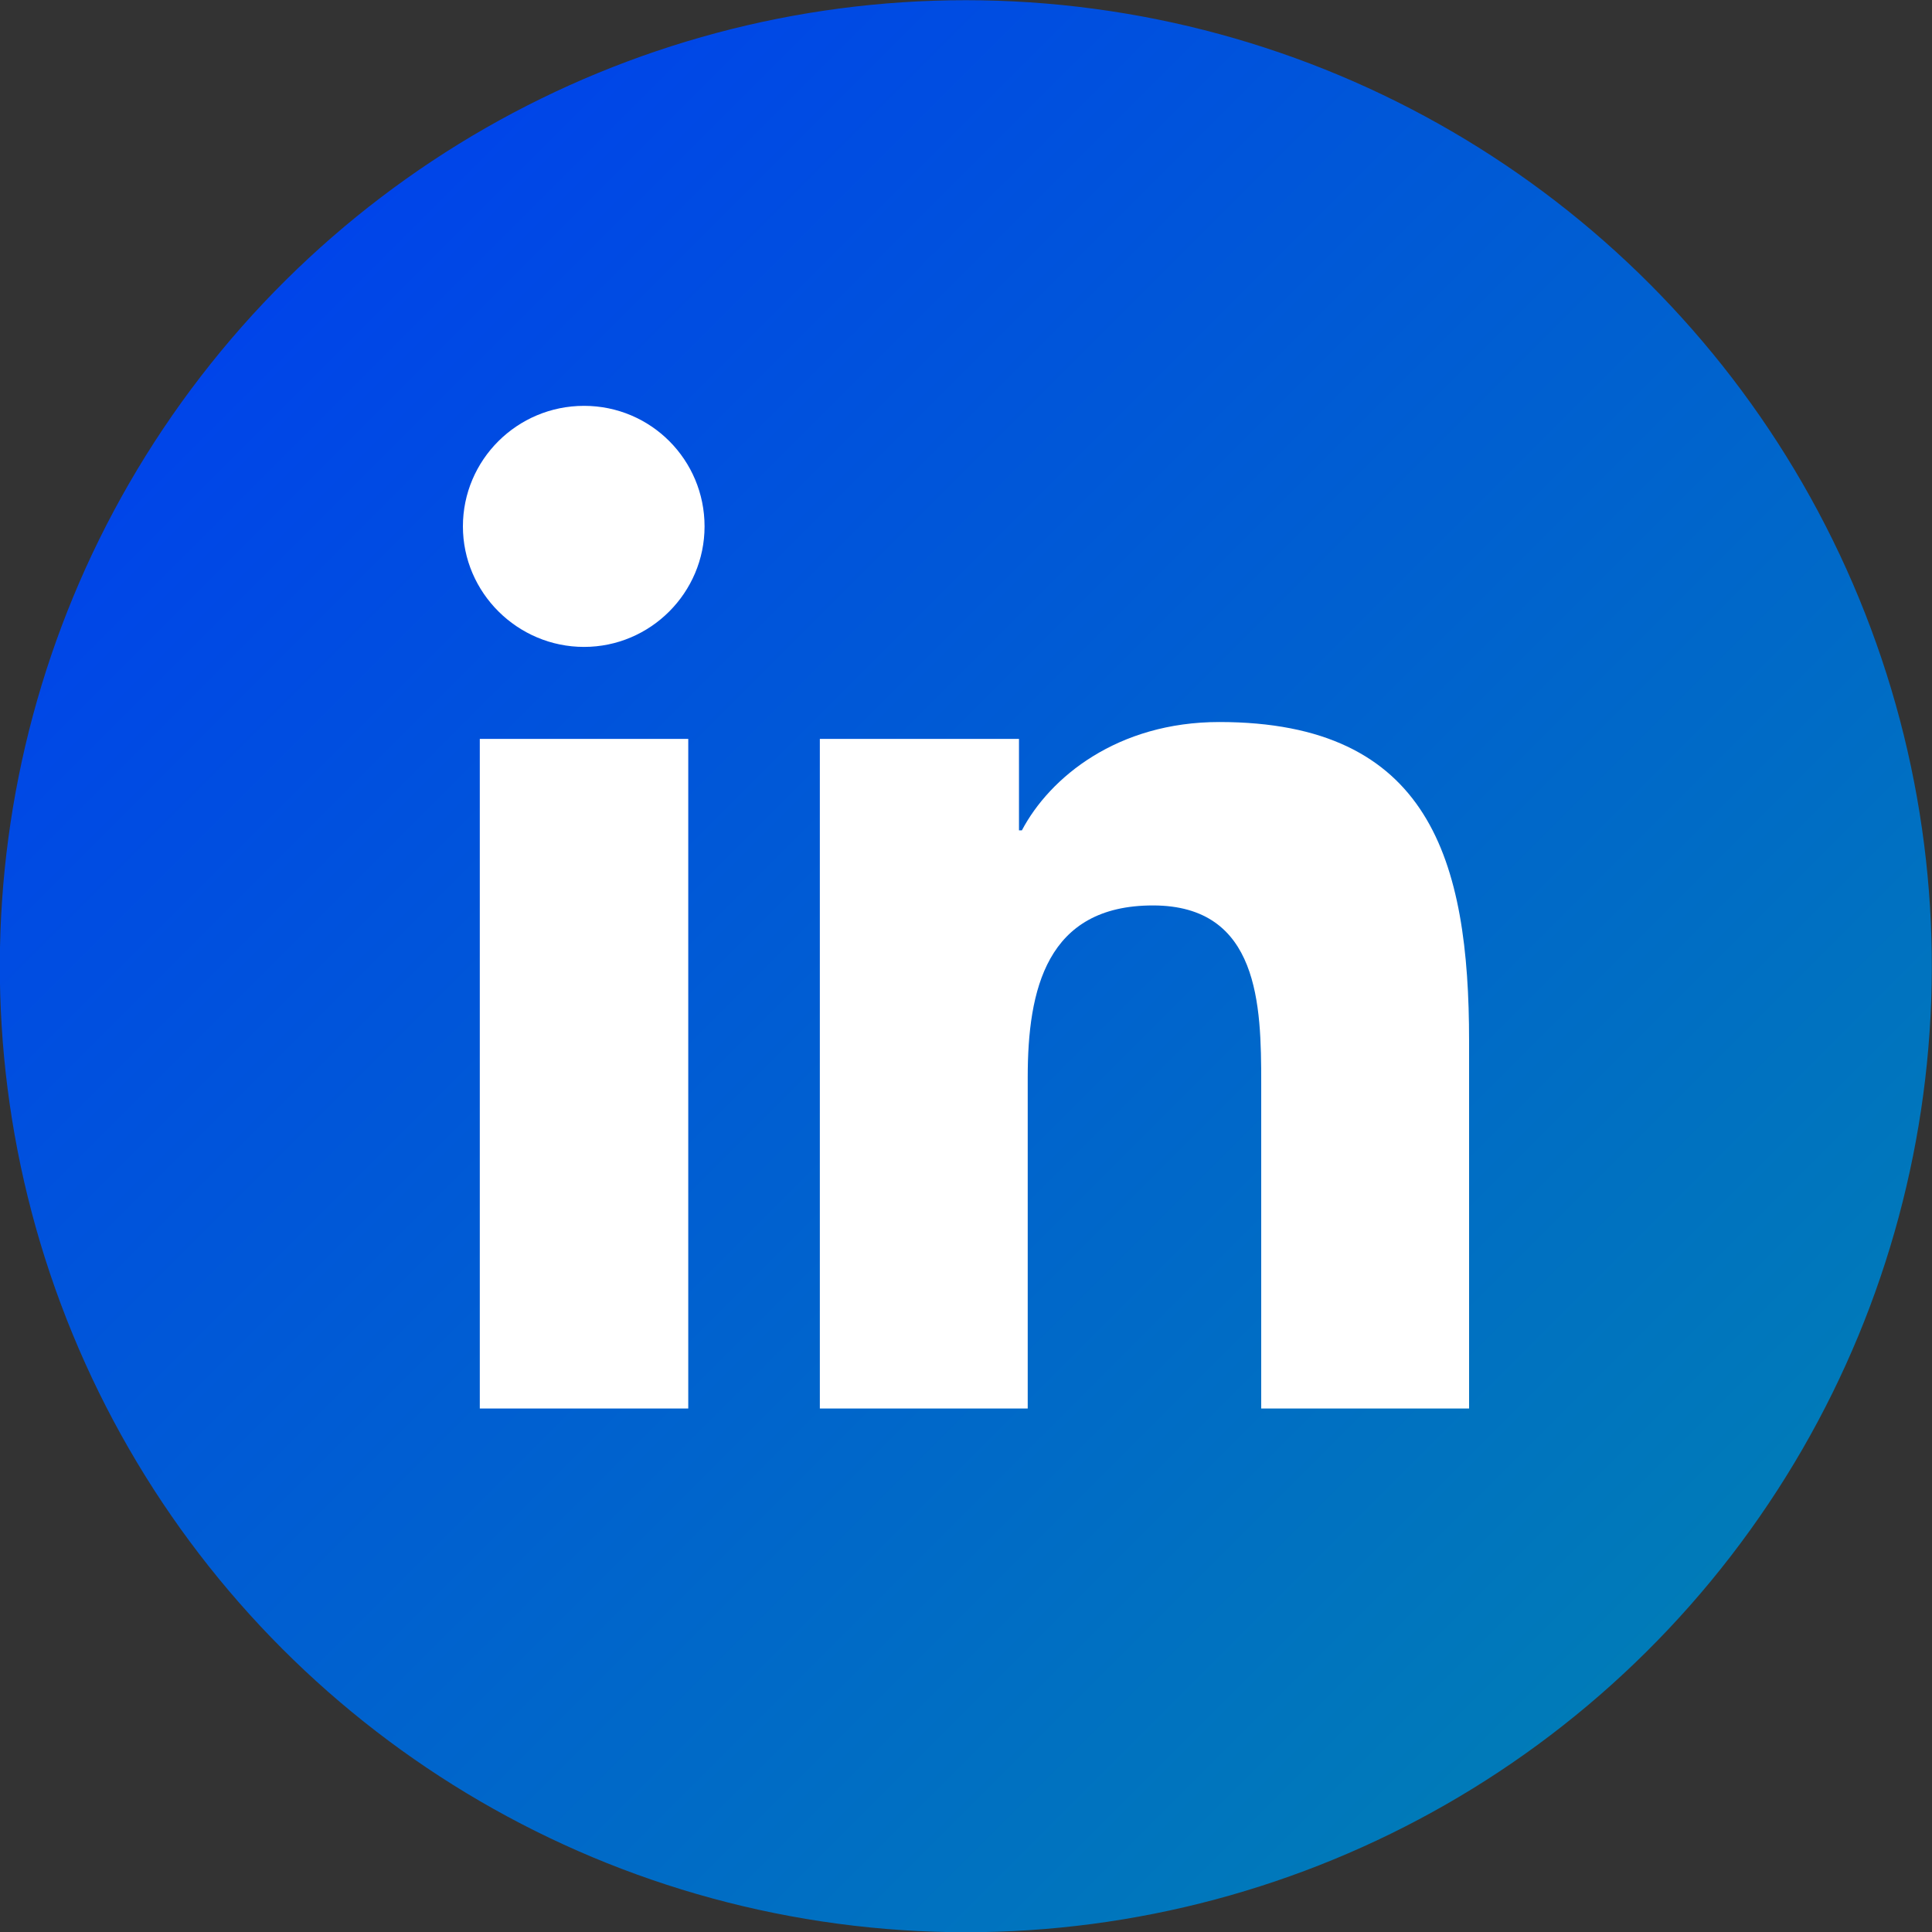 <?xml version="1.0" encoding="UTF-8"?>
<svg id="b" data-name="Layer 2" xmlns="http://www.w3.org/2000/svg" xmlns:xlink="http://www.w3.org/1999/xlink" viewBox="0 0 33.18 33.18">
  <rect x="0" y="0" width="33.18" height="33.18" fill="#333333" stroke="none"/>
  <defs>
    <linearGradient id="d" data-name="Degradado sin nombre 10" x1="28.32" y1="28.32" x2="4.86" y2="4.86" gradientTransform="translate(7.57 -5.07) rotate(22.38)" gradientUnits="userSpaceOnUse">
      <stop offset="0" stop-color="#007bb8"/>
      <stop offset="1" stop-color="#0044e9"/>
    </linearGradient>
  </defs>
  <g id="c" data-name="ELEMENTS">
    <g>
      <circle cx="16.59" cy="16.59" r="16.59" transform="translate(-5.07 7.57) rotate(-22.38)" style="fill: url(#d); stroke-width: 0px;"/>
      <g>
        <path d="m8.24,12.69h3.58v11.5h-3.58v-11.5Zm1.79-5.72c1.15,0,2.07.93,2.07,2.07s-.93,2.07-2.07,2.07-2.08-.93-2.08-2.07.93-2.07,2.08-2.07" style="fill: #fff; stroke-width: 0px;"/>
        <path d="m14.07,12.69h3.43v1.57h.05c.48-.91,1.64-1.86,3.39-1.86,3.62,0,4.29,2.38,4.29,5.48v6.31h-3.57v-5.59c0-1.33-.03-3.05-1.86-3.05s-2.15,1.45-2.15,2.95v5.69h-3.57v-11.5Z" style="fill: #fff; stroke-width: 0px;"/>
      </g>
    </g>
  </g>
</svg>